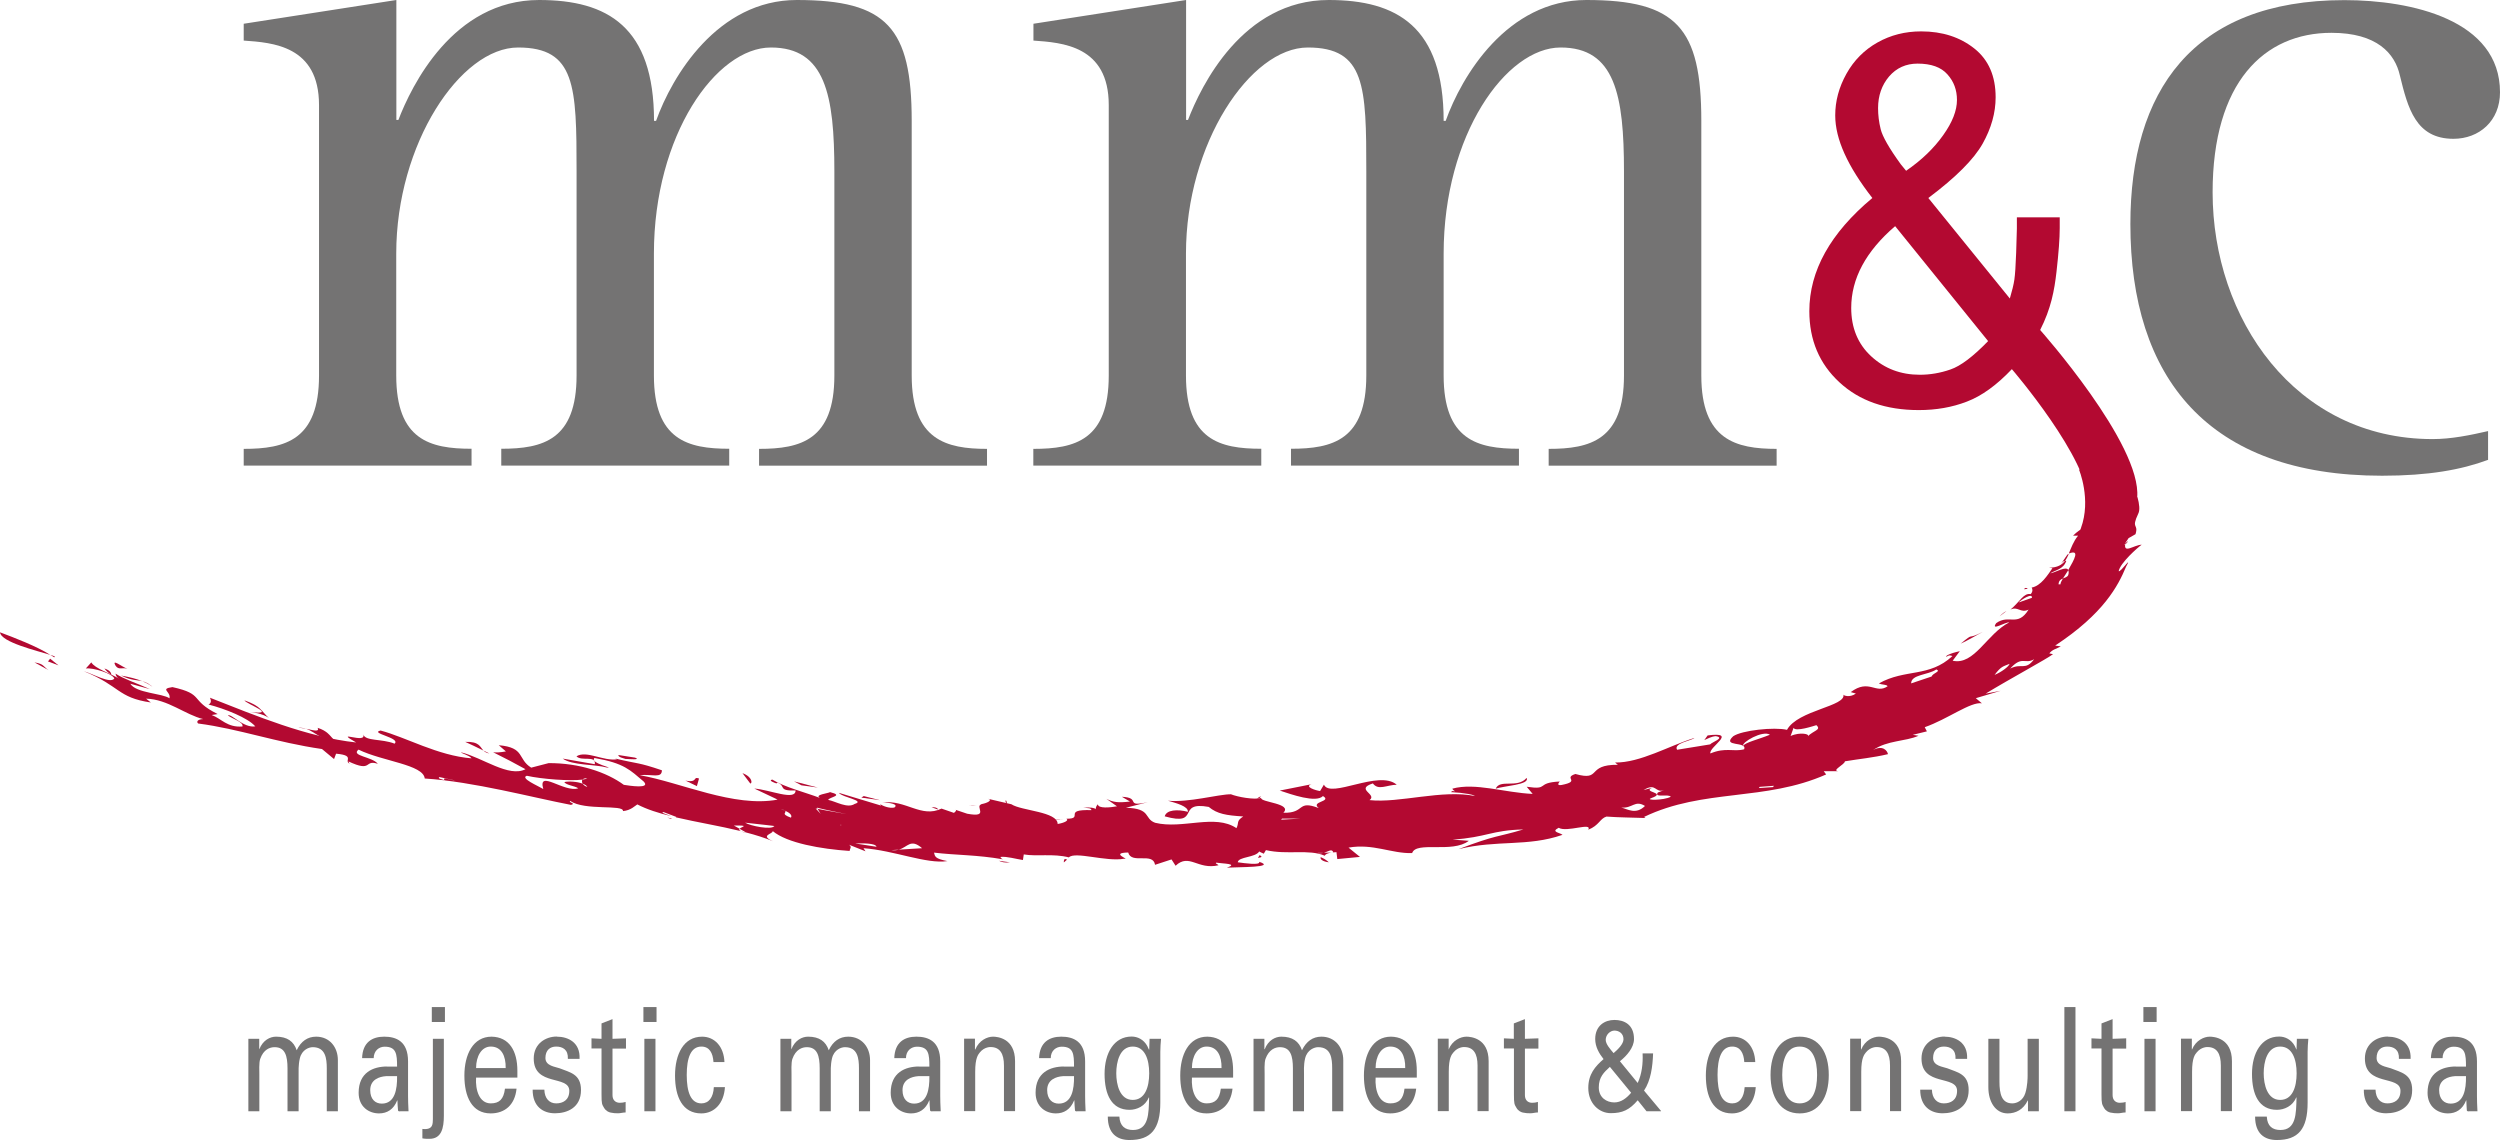 <?xml version="1.0" encoding="UTF-8"?>
<svg xmlns="http://www.w3.org/2000/svg" id="Ebene_2" viewBox="0 0 209.47 95.52">
  <defs>
    <style>.cls-1{fill:#747373;}.cls-2{fill:#b30931;}</style>
  </defs>
  <g id="logo">
    <g>
      <path class="cls-1" d="M20.42,37.61c3.49,0,6.31-.74,6.31-6.14V8.8c0-4.98-3.9-5.23-6.31-5.4V1.99l12.79-1.99V10.05h.17c1.08-2.82,4.57-10.05,11.79-10.05,5.73,0,9.63,2.24,9.63,10.13h.17c1.33-3.74,5.15-10.13,11.79-10.13,7.56,0,9.63,2.33,9.63,10.13V31.47c0,5.4,2.9,6.14,6.31,6.14v1.41h-19.1v-1.41c3.49,0,6.31-.74,6.31-6.14V14.36c0-6.39-.75-10.38-5.32-10.38s-9.8,7.31-9.8,17.27v10.21c0,5.4,2.83,6.14,6.31,6.14v1.41h-19.1v-1.41c3.49,0,6.31-.74,6.31-6.14V14.36c0-7.14-.08-10.38-4.9-10.38s-10.21,8.05-10.21,17.27v10.21c0,5.4,2.82,6.14,6.31,6.14v1.41H20.42v-1.41"></path>
      <path class="cls-1" d="M86.59,37.61c3.49,0,6.31-.74,6.31-6.14V8.8c0-4.98-3.91-5.23-6.31-5.4V1.99l12.79-1.99V10.05h.16c1.08-2.82,4.57-10.05,11.79-10.05,5.73,0,9.63,2.24,9.63,10.13h.17c1.33-3.74,5.14-10.13,11.79-10.13,7.56,0,9.63,2.33,9.63,10.13V31.47c0,5.4,2.9,6.14,6.31,6.14v1.41h-19.1v-1.41c3.48,0,6.31-.74,6.31-6.14V14.36c0-6.39-.75-10.38-5.31-10.38s-9.8,7.31-9.8,17.27v10.21c0,5.4,2.82,6.14,6.31,6.14v1.41h-19.1v-1.41c3.49,0,6.31-.74,6.31-6.14V14.36c0-7.14-.08-10.38-4.9-10.38s-10.21,8.05-10.21,17.27v10.21c0,5.4,2.82,6.14,6.31,6.14v1.41h-19.1v-1.41"></path>
      <path class="cls-1" d="M208.47,38.53c-2.24,.83-4.98,1.33-8.88,1.33-14.61,0-21.09-8.22-21.09-21.09,0-11.04,5.14-18.76,17.93-18.76,5.65,0,13.04,1.66,13.04,7.72,0,2.41-1.75,3.9-3.9,3.9-3.16,0-3.82-2.57-4.49-5.31-.41-1.83-1.91-3.57-5.73-3.57-5.65,0-9.96,4.15-9.96,13.37,0,10.54,6.89,20.67,18.43,20.67,1.58,0,3.16-.33,4.65-.67v2.41"></path>
      <g>
        <path class="cls-2" d="M4.53,55.07c-.08-.07-.22-.13-.32-.2,.34,.1,.49,.17,.32,.2"></path>
        <path class="cls-2" d="M0,52.98c1.2,.45,3.1,1.18,4.21,1.89-1.09-.34-4.13-1.06-4.21-1.89"></path>
        <path class="cls-2" d="M4.32,56.29l-1.43-.79c.94,.15,.66,.42,1.43,.79"></path>
        <polyline class="cls-2" points="4.02 55.42 4.2 55.19 4.9 55.75 4.02 55.42"></polyline>
        <path class="cls-2" d="M84.42,67.46c-.06-.12-.23-.25-.14-.42,.11,.14,.05,.29,.14,.42"></path>
        <path class="cls-2" d="M88.15,68.61c.33,.04,.57,.05,.76,.06-.22,.03-.41,0-.76-.06"></path>
        <path class="cls-2" d="M81.18,67.47l.64-.02c-.2,.03-.43,.04-.64,.02"></path>
        <path class="cls-2" d="M40.51,62.89c-.57-.29-1.12-.54-1.53-.73,1.2-.04,1.23,.42,1.53,.73"></path>
        <path class="cls-2" d="M105.4,71.88l.14-.23c.18,.09,.28,.18-.14,.23"></path>
        <path class="cls-2" d="M89.14,72.26c-.02-.13,.02-.22,.08-.29l.19,.05-.28,.25"></path>
        <path class="cls-2" d="M78.6,67.8l-.03,.02-.52-.18c.28-.02,.46,.03,.55,.16"></path>
        <path class="cls-2" d="M110.66,71.82c.24,.1,.48,.24,.68,.43-.51-.06-.76-.26-.68-.43"></path>
        <polyline class="cls-2" points="89.01 68.66 89.01 68.67 88.91 68.67 89.01 68.66"></polyline>
        <path class="cls-2" d="M83.69,72.12c.32,.04,.51,.09,.93,.13-.48,.06-.71-.03-.93-.13"></path>
        <path class="cls-2" d="M40.51,62.89l.49,.24c-.24-.04-.38-.13-.49-.24"></path>
        <path class="cls-2" d="M8.75,56.01c.49,.17,.55,.35,.59,.54-.24-.16-.45-.34-.59-.54"></path>
        <polyline class="cls-2" points="175.29 34.29 175.21 34.12 175.29 34.29"></polyline>
        <path class="cls-2" d="M169.9,49.34l-.31,.03c.09-.15,.22-.13,.31-.03"></path>
        <path class="cls-2" d="M173.23,46.46l-.54,.78c.2-.24,.26-.25,.32-.23,.13-.17,.24-.38,.33-.59-.04,.01-.07,.02-.11,.04"></path>
        <path class="cls-2" d="M62.53,69.79l-.03-.02c-.14-.04-.28-.08-.42-.11,.09,.04,.24,.08,.45,.13"></path>
        <path class="cls-2" d="M154.25,64.67h-.24c.06,0,.13,0,.24,0"></path>
        <path class="cls-2" d="M168.43,56.02c1-1.12,1.24-.32,2.01-.79-.75,1-1.04,.29-2.01,.79m-1.31,.53c.56-.74,.71-.7,1.26-.93-.07,.24-.7,.7-1.26,.93Zm2.02-6.07c.18-.21,1.17-.85,1.11-.39l-1.11,.39Zm-7.31,6.21l-1.7,.57c0-.76,1.42-.69,2.11-1.17,.42,.18-.27,.27-.41,.61Zm-10.39,5.03c.32-.22-.65-.41-1.41-.05l.25-.69c.14,.37,1.73-.17,1.91-.22,.45,.41-.23,.43-.75,.96Zm-2.89,4.23l-1.18,.08,.07-.1,1.19-.09-.07,.11Zm-2.49-3.46c-.18-.27,1.63-1.33,2.24-.93-.95,.39-2.06,.64-2.24,.93Zm-7.7,4.38c1.36-.48-.8-.48,.07-.86l-.72,.19c1.09-.67,.94,.29,1.74,0l-.54,.2c-.36,.48,.91,.09,1.08,.36-.62,.32-2.19,.3-1.64,.12Zm-2.52,.79c.94,.1,1.14-.66,1.99-.13-.76,.75-1.45,.27-1.99,.13Zm-24.93,3.79c-.16,.04-.33,.06-.52,.01h.52c.41-.12,.69-.39,.81-.03l-.81,.02Zm-3.49-2.86h1.51l-1.59,.09,.08-.09Zm-32.11,2.6c-.18,.05-.38,.07-.63,.04l.63-.04c.77-.22,.98-.96,1.95-.12l-1.95,.12Zm-3.66-.52c.58-.01,1.72-.04,1.79,.28l-1.79-.28Zm-1.18-1.6s0,.09,0,.14c-.03-.05-.04-.1,0-.14Zm-2.13-1.33l.16,.03-.06-.1c.83,.21,1.65,.37,2.49,.54-.81-.15-1.62-.27-2.43-.44l.26,.42-.42-.45Zm-2.07,.77c-.93-.33-.29-.42-.5-.59-.23-.11-.48-.2-.73-.25,.45,.11,.64,.19,.73,.25,.38,.17,.64,.39,.5,.59Zm-1.4,.71c-.23,.33-2-.01-2.44-.29,.75,.09,2.72,.29,2.44,.29Zm-16.06-3.56c-.46-.18-1.19-.22-1.53-.13,.16,.26,.9,.32,1.17,.52-1.18,.39-3.41-1.63-2.93,.06-.43-.26-1.97-.91-1.38-1.11,1.24,.28,3.65,.46,4.67,.32,.06-.08,.18-.12,.4-.1-.07,.04-.22,.08-.4,.1-.07,.09-.06,.22,.01,.34,.18,.07,.33,.16,.39,.27-.16-.03-.31-.14-.39-.27Zm-11.54-.28c-.19-.07-.66-.15-.45-.27l1.3,.28c-.28,0-1.19-.35-.85,0ZM163.42,30.96c-.86,.3-1.72,.44-2.56,.44-1.6,0-2.95-.51-4.07-1.54-1.12-1.03-1.68-2.39-1.68-4.06,0-2.45,1.22-4.74,3.68-6.85l7.79,9.63c-1.25,1.29-2.3,2.09-3.16,2.38Zm-5.14-24.55c.62-.72,1.42-1.08,2.39-1.08,1.14,0,1.97,.3,2.5,.9,.54,.6,.8,1.31,.8,2.15,0,.88-.38,1.86-1.15,2.94-.77,1.09-1.8,2.09-3.11,2.99-.2-.24-.35-.43-.45-.55-.98-1.35-1.53-2.33-1.68-2.93-.15-.6-.22-1.19-.22-1.77,0-1.04,.31-1.93,.92-2.65Zm20.79,35.28c.4-4.45-8.13-14.04-8.13-14.04,.91-1.79,1.19-3.3,1.37-4.88,.18-1.59,.27-2.8,.27-3.65v-.91h-3.59v.94c0,.26-.02,.93-.06,2.03-.04,1.09-.09,1.84-.15,2.25-.06,.41-.19,.94-.38,1.58l-6.83-8.42c2.31-1.73,3.82-3.25,4.55-4.55,.73-1.3,1.09-2.6,1.09-3.89,0-1.77-.59-3.14-1.79-4.09-1.2-.95-2.68-1.43-4.45-1.43-1.34,0-2.56,.31-3.66,.93-1.1,.62-1.97,1.49-2.6,2.62-.63,1.13-.94,2.29-.94,3.49,0,.99,.26,2.06,.78,3.21,.52,1.15,1.3,2.39,2.33,3.71-3.52,2.94-5.28,6.1-5.28,9.48,0,2.42,.84,4.41,2.52,5.96,1.68,1.56,3.9,2.33,6.65,2.33,1.45,0,2.79-.23,4.03-.71,1.24-.47,2.5-1.38,3.77-2.72,0,0,6.52,7.57,6.42,11.27v.07c-.16,.24,0,.36,0,.36,0,.22-.24,1.51-.56,1.83,.13-.32-.46,.14-.73,.42h.42c-.4,.49-.58,1.03-.78,1.5,.96-.37,.47,.48-.05,1.39,.04,.08,.07,.21,0,.42-.08,.16-.27,.21-.44,.28-.12,.19-.21,.38-.21,.49h-.16c.02-.32,.19-.42,.37-.49l.45-.7c-.15-.39-1.15,.23-1.51,.27,.44-.29,1.09-.33,1.34-1.04-.04,0-.07-.01-.1-.02-.26,.35-.64,.58-1.35,.59l.29,.04c-.39,.56-.97,1.49-1.74,1.62,.08,.12,.11,.34-.08,.55-.59-.12-.9,.63-1.7,1.3,.63-.31,.83,.32,1.52,0-.93,1.49-1.62,.35-2.71,1.13-.51,.72,.8-.12,1.09-.06-1.87,.95-2.92,3.62-4.74,3.21l.6-.8c-.87,.19-1.26,.42-1.11,.47,.22-.17,.35-.11,.49-.06-1.95,1.81-3.95,1.05-6.16,2.29,.27,.14,.64,.07,.73,.24-1,.69-1.55-.66-3.09,.49l.43,.12c-.51,.38-1.11,.16-1.05,.06,.31,1.01-3.82,1.32-4.72,2.98-1.07-.25-3.79,.04-4.51,.54-.99,.92,1.2,.4,.92,1.09-.91,.24-1.53-.19-2.83,.35-.15-.55,2.36-1.85-.23-1.51l-.28,.39c.25-.1,.58-.3,.96-.33,.82,.14-.33,.5-.47,.69l-2.77,.45c-.34-.56,1.32-.79,1.45-.99-2.11,.65-4.54,2.09-6.65,2.06l.24,.19c-2.69-.03-1.32,1.4-3.56,.77-1.07,.35,.5,.59-1.15,.92-.47,.08-.23-.2-.16-.29-2.07,.1-.81,.73-2.77,.44l.5,.6c-2.32-.1-4.83-.97-6.73-.44,.04,.1,.12,.16,.23,.22l-.25-.02-.09,.09,.78,.06c.42,.07,.94,.09,1.23,.27-2.74-.57-6.34,.61-8.84,.34,.69-.5-1.25-.9,.28-1.4,.46,.62,1.15,.13,2,.11-1.48-1.29-5.58,1.21-6.1-.01l-.32,.54c-.38-.05-1.36-.37-.72-.57l-2.66,.53c.97,.32,3.03,1.06,3.62,.46,.8,.48-1.09,.44-.35,1.01-1.87-.72-1.09,.44-2.97,.39,.79-.79-1.93-.87-1.86-1.24-.6,.17-1.99-.09-2.53-.31-1.08,0-3.53,.71-5.28,.54,.67,.2,1.72,.46,1.67,.93-.87-.23-1.8-.17-1.94,.38,3.07,.86,.92-1.3,3.69-.79,.71,.59,1.47,.71,2.89,.8-.62,.4-.33,.53-.57,.98-1.8-1.22-4.52,.11-6.81-.45-.97-.35-.29-1.2-2.45-1.26l1.84-.47c-2.02,.44-.5-.37-2.18-.45l.68,.4c-1.02,.12-1.4,.06-1.98-.23l.89,.63c-.55,.1-1.58,.21-1.6-.17-.15,.16-.18,.29-.18,.41-.11-.11-.38-.17-1.03-.13,.39,.06,.65,.01,.67,.21-2.48-.08-.55,.73-2.1,.72,.25,.14-.18,.35-.73,.44,0-1.04-3.04-1.1-3.87-1.65h.01c-.58-.14-1.32-.3-1.97-.46,.4,.1-.04,.37-.64,.46h.1c-.65,.14,.74,1.15-1.21,.79l-1.01-.34c.18,.04,0,.19-.1,.27l-1.04-.36c-1.69,.82-3-.76-4.94-.51,.55,0,1.38,.14,.99,.42-.38,.09-.93-.1-1.2-.29l.09,.13-3.54-1.07c.25,.38,2.27,.65,1.32,.93-.6,.4-1.57-.21-2.22-.34,.12-.25,1.35-.35,.16-.65-.17,.11-1.35,.22-.84,.49-1.2-.46-2.97-.9-4-1.54-.37,.07,.16,.26,.34,.32l.1-.06c.72,.26,0,.71,1.51,.65,0,.9-2.15-.06-3.46-.16l1.86,.88h-.01l.1,.05c-3.66,.68-8.12-1.45-11.55-2.05,1.06-.11,1.85,.3,1.86-.41-2.08-.7-1.83-.49-3.94-.99l.18,.07c-1.16,.17-2.56-.77-3.4-.25,.43,.45,1.64-.12,1.54,.66l-2.69-.47c.78,.58,2.7,.47,3.7,.75,.75,.08-1.47-.35-1.04-.8,2.52,.44,3,1.03,4.11,1.96,.66,.66-1.19,.36-1.65,.29-1.46-1.07-3.74-1.83-6.3-1.82l-1.46,.38c-1.16-.71-.49-1.69-2.72-1.88l.6,.52c-.5,.09-.83,.1-1.07,.07,.91,.45,1.89,.96,2.71,1.42-1.39,.72-3.59-.97-5.41-1.42,.08,.12,.72,.26,.89,.51-2.82-.22-5.53-1.78-7.62-2.33-.97,.22,1.72,.61,1.17,1.1-1.08-.43-2.44-.19-2.63-.78,.34,.86-2.58-.46-.59,.68-4.12-.45-8.38-2.23-12.25-3.75,.14,.28,.09,.47-.12,.57,1.36,.35,3.3,1.11,3.92,1.83-.99,.16-1.99-1.08-2.3-.92,.41,.31,1.31,.54,1.23,.93-1.28,.11-1.78-.67-2.58-.96l.5-.08c-2.42-1.21-1.06-1.65-3.79-2.26-1.1,.16-.1,.37-.25,.94-.57-.42-2.81-.43-3.28-1.22l1.64,.45c-1.09-.5-2.17-.83-2.88-1.3,.04,.15,.06,.29,.29,.42-.83-.49-2-.84-2.32-1.36l-.46,.51c.62-.08,2.23,.42,2.39,.84-.33,.47-1.83-.41-2.56-.61,3.06,1.23,2.8,2.21,5.62,2.62l-.4-.32c1.81,.04,3.3,1.36,4.79,1.71-.45,.01-.6,.21-.43,.37,3.4,.44,6.55,1.59,10.38,2.14l1.01,.84,.17-.45c1.89,.17,.26,.73,1.47,.93-.46-.09-.36-.15-.43-.28,2.05,.96,1.28-.19,2.46,.2-.48-.61-2.29-.65-1.62-1.19,2.03,.99,5.43,1.25,5.55,2.42,4.09,.26,9,1.59,12.25,2.21,.48-.13-.26-.19-.06-.33,1.21,.84,4.49,.27,4.42,.85,.66-.06,1-.44,1.2-.56,.8,.42,1.79,.73,2.85,.99l-.76-.29,.1-.06,1.08,.41-.05,.03c1.74,.41,3.67,.72,5.47,1.16-.16-.07-.17-.14-.12-.2l-.48-.27c1.38-.02,.65,.09,.48,.27l.54,.31c.8,.21,1.57,.45,2.27,.74-1.19-.51,.04-.62-.04-.86,1.2,1.01,4.06,1.51,6.45,1.67,.01-.2,.22-.33-.05-.52l1.38,.55-.17-.26c2.55,.18,5.3,1.35,7.03,1.08-1.05-.2-1.04-.39-1.12-.71,1.84,.22,3.6,.18,5.77,.56-.12-.06-.2-.13-.2-.2,.53-.06,1.32,.18,1.88,.26l.07-.47c1.08,.19,2.49-.09,3.78,.25,.49-.53,3.15,.39,4.63,.11,.57,.09-1.26-.49,.34-.52,.27,1.01,2.08-.06,2.25,1.03l1.38-.45,.34,.53c1.15-1.08,1.84,.37,3.6-.04-.1-.12-.3-.14-.2-.22,.58,.09,1.9,.08,.9,.42,.95-.06,4.19,0,2.71-.49,.12,.31-1.22,.12-1.8,.04,.05-.48,1.48-.38,1.8-.91,.05,.05,.24,.12,.38,.19l.18-.3c1.81,.42,3.59-.11,4.93,.47,.06-.15,.36-.28,.98-.3l.07,.58,1.9-.18-.96-.78c2.06-.36,3.6,.51,5.33,.46,.34-1.03,3.37,.04,4.75-1.03l-1.36-.1c2.87-.19,3.24-.79,5.93-.85-2.2,.66-2.24,.43-5.43,1.65,3.25-.8,5.78-.18,8.71-1.2-.24-.2-1.01-.24-.32-.59,.67,.41,2.83-.49,2.48,.16,.9-.35,.97-.93,1.52-1.1,1.09,.08,2.17,.08,3.27,.12l-.12-.09c5-2.4,10.12-1.28,15.26-3.56l-.2-.27h1.23c-.63-.05,.55-.57,.54-.83,1.19-.2,2.35-.3,3.61-.6-.05-.28-.43-.79-1.25-.34,1.19-.83,2.71-.71,3.81-1.2l-.48-.08,1.18-.29-.18-.35c1.88-.65,3.86-2.16,4.79-2l-.51-.43,2.08-.62-1.26,.24c2-1.22,5.24-2.97,5.65-3.31l-.31-.06c.25-.34,.6-.38,.96-.59l-.47-.07c4.07-2.68,5.27-5,5.94-6.61,.57-1.04-.45,.49-.62,.38,.12-.69,1.62-2.01,1.93-2.22-.66,.02-1.56,.81-1.37-.12,.72-.65-.66,.9,.27-.43l.58-.33c.28-.92-.4-.39,.23-1.72,.15-.29,.1-.78-.07-1.41Z"></path>
        <path class="cls-2" d="M174.8,43.77s.01-.01,.01-.02c0,0,0,.01-.01,.02"></path>
        <path class="cls-2" d="M167.54,51.64c.24-.24,.41-.36,.58-.44l-.58,.44"></path>
        <path class="cls-2" d="M105.64,66.72c-.03,.11-.14,.17-.3,.22,.01-.06,.09-.13,.3-.22"></path>
        <polyline class="cls-2" points="102.91 66.63 102.82 66.63 102.73 66.6 102.91 66.63"></polyline>
        <path class="cls-2" d="M9.69,55.79c-.39-.67,.55,.1,.99,.25-.44-.15-.72,.13-.99-.25"></path>
        <path class="cls-2" d="M12.95,57.7c-.22-.22-.58-.44-1.02-.62,.3,.07,.6,.22,1.02,.62"></path>
        <path class="cls-2" d="M10.14,56.6c.71,.13,1.32,.28,1.79,.48-.45-.12-.9-.04-1.79-.48"></path>
        <path class="cls-2" d="M22.56,60.19c-.49-.43-1.62-.53-1.61-.54,2.42,.3-.34-.67-.47-.97,1.42,.5,1.35,.85,2.08,1.51"></path>
        <path class="cls-2" d="M25.65,61.07c-.24-.05-.47-.09-.67-.09,.25-.02,.47,.02,.67,.09"></path>
        <path class="cls-2" d="M26.6,60.98c.81,.25,1.03,.64,1.35,.98-1.05,.05-1.57-.63-2.29-.9,.59,.13,1.14,.3,.95-.09"></path>
        <path class="cls-2" d="M52.44,63.6c-.18-.07-.64-.14-.63-.34l1.4,.22c.54,.21-.49,.12-.77,.11"></path>
        <path class="cls-2" d="M57.41,65.4c1.11,.22,.61-.38,1.16-.17l-.18,.64-.98-.48"></path>
        <polyline class="cls-2" points="56.23 68.62 55.91 68.5 56.28 68.58 56.23 68.62"></polyline>
        <path class="cls-2" d="M62.86,65.64l-.65-.86c.9,.34,.81,.92,.65,.86"></path>
        <polyline class="cls-2" points="67.15 65.8 66.53 65.47 68.53 65.99 67.15 65.8"></polyline>
        <polyline class="cls-2" points="72.17 66.83 72.37 66.7 73.74 67.05 72.17 66.83"></polyline>
        <path class="cls-2" d="M127.91,65.18c.3,.59-1.96,.66-2.59,.91,.34-.85,1.82,0,2.59-.91"></path>
        <path class="cls-2" d="M166.13,52.94c-.62,.34-1.21,.7-1.85,.99,1.27-1.04,.39-.23,1.85-.99"></path>
        <path class="cls-2" d="M177.88,40.65l.54,.86-.54,1.03s.54-.69,0-1.89"></path>
        <path class="cls-2" d="M174.19,39.33s1.06,2.52,.16,4.94c-.89,2.43,1.06,.73,1.06,.73,0,0,.89-5.35-1.22-5.67"></path>
      </g>
      <g>
        <path class="cls-1" d="M21.71,87.91h.02c.3-.76,.9-1.05,1.4-1.05,.93,0,1.48,.39,1.73,1.14,.35-.75,.91-1.14,1.63-1.14,1.13,0,1.82,.88,1.82,1.97v4.28h-.93v-3.59c0-.83-.1-1.78-1.18-1.78-.28,0-.91,.19-1.08,.95-.13,.55-.1,1.16-.1,1.3v3.12h-.93v-3.59c0-1.05-.2-1.78-1.08-1.78-.39,0-.93,.18-1.21,.99-.11,.31-.07,1.11-.07,1.26v3.12h-.92v-6.07h.91v.87"></path>
        <path class="cls-1" d="M32.43,89.36c-1.16,0-2.38,.5-2.38,2.2,0,1.18,.86,1.73,1.71,1.73,.67,0,1.22-.33,1.52-1.09h.02c0,.28,.03,.55,.05,.82,0,.14,.17,.09,.26,.09h.62c-.03-.51-.04-1.02-.04-1.28v-2.9c0-1.69-1-2.07-2-2.07s-1.81,.47-1.85,1.8h.97c.01-.63,.45-.96,.92-.96,.98,0,1.04,.62,1.04,1.67h-.84m.84,.8c.02,1.12-.19,2.3-1.28,2.3-.55,0-.97-.37-.97-1.13,0-.88,.75-1.13,1.32-1.17h.93Z"></path>
        <path class="cls-1" d="M37.2,87.04h-.93v6.74c-.02,.33,.06,.92-.88,.81v.79c.19,.04,.39,.04,.59,.04,1.02,0,1.21-.91,1.21-1.94v-6.44m-1.01-1.41h1.1v-1.25h-1.1v1.25Z"></path>
        <path class="cls-1" d="M43.35,90.29v-.57c0-1.68-.69-2.83-2.16-2.86-1.55,0-2.28,1.49-2.28,3.26s.63,3.17,2.2,3.17c1.17,0,2.03-.69,2.17-2.07h-.97c-.11,.88-.47,1.23-1.19,1.23-.95,0-1.3-1.1-1.23-2.16h3.45m-3.45-.8c0-.99,.46-1.8,1.23-1.8,.9,0,1.27,.79,1.25,1.8h-2.48Z"></path>
        <path class="cls-1" d="M46.66,86.86c.93,0,1.97,.48,1.9,1.86h-.98c.04-.78-.44-1.03-.98-1.03-.5,0-.9,.29-.9,.96s.84,.73,1.19,.86c.83,.34,1.79,.46,1.79,1.82,0,1.49-1.17,1.95-2.18,1.95s-1.88-.58-1.87-1.98h.98c.02,.75,.43,1.15,.99,1.15s1.1-.27,1.1-1.05c0-1.35-2.98-.34-2.98-2.71,0-1.27,1.03-1.84,1.92-1.84"></path>
        <path class="cls-1" d="M50.4,87.04v-1.29l.92-.36v1.65l1.13-.04v.86h-1.13s0,3.9,0,3.9c0,.44,.28,.64,.61,.64,.15,0,.34-.02,.49-.07v.88c-.22,0-.42,.07-.64,.07-.23,0-.4-.01-.62-.06-.15-.03-.39-.13-.55-.4-.17-.29-.21-.32-.21-1.12v-3.85h-.84s0-.85,0-.85l.84,.04"></path>
        <path class="cls-1" d="M53.91,84.38h1.1v1.25h-1.1v-1.25Zm1.01,8.73h-.93v-6.07h.93v6.07Z"></path>
        <path class="cls-1" d="M59.78,88.98c-.05-.76-.34-1.29-1.01-1.29-.89,0-1.23,.95-1.23,2.38s.34,2.38,1.23,2.38c.62,0,1-.5,1.04-1.36h.93c-.08,1.36-.89,2.2-1.98,2.2-1.57,0-2.2-1.38-2.2-3.17s.72-3.26,2.27-3.26c1.03,0,1.82,.81,1.87,2.13h-.93"></path>
        <path class="cls-1" d="M66.29,87.91h.02c.3-.76,.9-1.05,1.4-1.05,.93,0,1.48,.39,1.73,1.14,.35-.75,.91-1.14,1.63-1.14,1.13,0,1.83,.88,1.83,1.97v4.28h-.93v-3.59c0-.83-.1-1.78-1.18-1.78-.28,0-.91,.19-1.08,.95-.13,.55-.1,1.16-.1,1.3v3.12h-.93v-3.59c0-1.05-.2-1.78-1.08-1.78-.38,0-.93,.18-1.21,.99-.11,.31-.07,1.11-.07,1.26v3.12h-.93v-6.07h.91v.87"></path>
        <path class="cls-1" d="M77.01,89.36c-1.16,0-2.38,.5-2.38,2.2,0,1.18,.86,1.73,1.71,1.73,.67,0,1.22-.33,1.52-1.09h.02c0,.28,.03,.55,.05,.82,.01,.14,.18,.09,.27,.09h.62c-.03-.51-.04-1.02-.04-1.28v-2.9c0-1.69-1-2.07-2-2.07s-1.81,.47-1.85,1.8h.98c0-.63,.45-.96,.92-.96,.99,0,1.04,.62,1.04,1.67h-.84m.84,.8c.02,1.12-.19,2.3-1.28,2.3-.55,0-.97-.37-.97-1.13,0-.88,.75-1.13,1.32-1.17h.93Z"></path>
        <path class="cls-1" d="M81.7,87.93h.02c.31-.76,1-1.07,1.48-1.07,.34,0,1.85,.11,1.85,2.05v4.19h-.93v-3.82c0-1-.34-1.55-1.12-1.55,0,0-.51-.03-.9,.45-.13,.17-.39,.43-.39,1.62v3.3h-.93v-6.07h.91v.89"></path>
        <path class="cls-1" d="M89.15,89.36c-1.16,0-2.38,.5-2.38,2.2,0,1.18,.86,1.73,1.7,1.73,.68,0,1.22-.33,1.53-1.09h.02c0,.28,.03,.55,.05,.82,.01,.14,.18,.09,.26,.09h.63c-.03-.51-.04-1.02-.04-1.28v-2.9c0-1.69-1-2.07-2-2.07s-1.81,.47-1.86,1.8h.98c0-.63,.45-.96,.92-.96,.99,0,1.03,.62,1.03,1.67h-.84m.84,.8c.02,1.12-.19,2.3-1.28,2.3-.54,0-.97-.37-.97-1.13,0-.88,.75-1.13,1.32-1.17h.93Z"></path>
        <path class="cls-1" d="M96.28,87.94c0,.08-.13-.27-.15-.29-.3-.56-.83-.8-1.31-.8-1.48,0-2.27,1.38-2.27,3.13s.6,3.01,2.09,3.01c.61,0,1.32-.31,1.61-1.03h.03c-.03,1.37-.03,2.72-1.35,2.72-.65,0-1.1-.32-1.14-1.12h-.97c0,1.4,.76,1.96,1.82,1.96,1.79,0,2.58-.91,2.58-3.13v-4.26c0-.37,.03-.72,.06-1.09h-.96l-.03,.91m-2.76,1.98c0-.96,.3-2.24,1.38-2.24,1.01,0,1.38,1.06,1.38,2.24s-.37,2.23-1.38,2.23c-1.08,0-1.38-1.28-1.38-2.23Z"></path>
        <path class="cls-1" d="M103.32,90.29v-.57c0-1.68-.69-2.83-2.16-2.86-1.55,0-2.27,1.49-2.27,3.26s.62,3.17,2.2,3.17c1.17,0,2.03-.69,2.18-2.07h-.98c-.11,.88-.47,1.23-1.19,1.23-.95,0-1.3-1.1-1.23-2.16h3.46m-3.46-.8c0-.99,.46-1.8,1.23-1.8,.9,0,1.27,.79,1.25,1.8h-2.48Z"></path>
        <path class="cls-1" d="M105.95,87.91h.02c.29-.76,.9-1.05,1.39-1.05,.93,0,1.48,.39,1.73,1.14,.36-.75,.91-1.14,1.63-1.14,1.13,0,1.83,.88,1.83,1.97v4.28h-.93v-3.59c0-.83-.09-1.78-1.18-1.78-.28,0-.91,.19-1.09,.95-.13,.55-.09,1.16-.09,1.3v3.12h-.93v-3.59c0-1.05-.2-1.78-1.09-1.78-.38,0-.92,.18-1.21,.99-.11,.31-.07,1.11-.07,1.26v3.12h-.93v-6.07h.91v.87"></path>
        <path class="cls-1" d="M118.71,90.29v-.57c0-1.68-.69-2.83-2.16-2.86-1.55,0-2.27,1.49-2.27,3.26s.63,3.17,2.2,3.17c1.17,0,2.03-.69,2.18-2.07h-.98c-.1,.88-.47,1.23-1.19,1.23-.95,0-1.3-1.1-1.23-2.16h3.46m-3.46-.8c0-.99,.46-1.8,1.23-1.8,.9,0,1.27,.79,1.25,1.8h-2.48Z"></path>
        <path class="cls-1" d="M121.36,87.93h.02c.31-.76,1-1.07,1.49-1.07,.34,0,1.86,.11,1.86,2.05v4.19h-.93v-3.82c0-1-.34-1.55-1.12-1.55,0,0-.51-.03-.9,.45-.14,.17-.39,.43-.39,1.62v3.3h-.92v-6.07h.91v.89"></path>
        <path class="cls-1" d="M126.84,87.04v-1.29l.93-.36v1.65l1.13-.04v.86h-1.13s0,3.9,0,3.9c0,.44,.27,.64,.6,.64,.15,0,.34-.02,.49-.07v.88c-.22,0-.42,.07-.63,.07-.23,0-.4-.01-.63-.06-.14-.03-.39-.13-.54-.4-.17-.29-.21-.32-.21-1.12v-3.85h-.84s0-.85,0-.85l.84,.04"></path>
        <path class="cls-1" d="M137.96,93.11h1.2l.02-.02-1.43-1.71c.58-.87,.72-2.03,.76-3.12h-.88c.04,.86-.06,1.72-.41,2.48l-1.49-1.82c.58-.46,1.18-1.15,1.18-1.86,0-1.23-.84-1.6-1.64-1.6s-1.61,.47-1.61,1.6c0,.66,.34,1.23,.7,1.68-.71,.62-1.28,1.27-1.28,2.42,0,1.29,.9,2.11,1.88,2.11s1.57-.27,2.26-1.08l.74,.92m-2.76-4.87c-.28-.33-.66-.76-.66-1.11,0-.45,.39-.78,.73-.78,.36,0,.76,.22,.76,.73,0,.4-.49,.87-.83,1.16Zm1.47,3.32c-.38,.45-.84,.81-1.41,.81-.64,0-1.3-.4-1.3-1.26s.43-1.26,.93-1.72l1.78,2.17Z"></path>
        <path class="cls-1" d="M146.15,88.98c-.05-.76-.34-1.29-1.01-1.29-.89,0-1.23,.95-1.23,2.38s.34,2.38,1.23,2.38c.62,0,.99-.5,1.04-1.36h.93c-.08,1.36-.9,2.2-1.99,2.2-1.57,0-2.19-1.38-2.19-3.17s.72-3.26,2.28-3.26c1.04,0,1.81,.81,1.86,2.13h-.93"></path>
        <path class="cls-1" d="M150.79,86.86c-1.61,0-2.44,1.33-2.44,3.21s.83,3.22,2.44,3.22,2.44-1.33,2.44-3.22-.82-3.21-2.44-3.21m-1.46,3.21c0-1.29,.36-2.38,1.46-2.38s1.46,1.08,1.46,2.38-.36,2.38-1.46,2.38-1.46-1.09-1.46-2.38Z"></path>
        <path class="cls-1" d="M155.93,87.93h.02c.31-.76,1-1.07,1.48-1.07,.34,0,1.86,.11,1.86,2.05v4.19h-.93v-3.82c0-1-.34-1.55-1.12-1.55,0,0-.51-.03-.9,.45-.13,.17-.39,.43-.39,1.62v3.3h-.93v-6.07h.91v.89"></path>
        <path class="cls-1" d="M162.92,86.86c.93,0,1.97,.48,1.9,1.86h-.97c.04-.78-.44-1.03-.98-1.03-.5,0-.9,.29-.9,.96s.84,.73,1.19,.86c.83,.34,1.79,.46,1.79,1.82,0,1.49-1.17,1.95-2.18,1.95s-1.88-.58-1.88-1.98h.98c.02,.75,.43,1.15,1,1.15s1.11-.27,1.11-1.05c0-1.35-2.98-.34-2.98-2.71,0-1.27,1.04-1.84,1.93-1.84"></path>
        <path class="cls-1" d="M169.9,87.04h.93v6.07h-.91v-.9h-.02c-.37,.76-1,1.08-1.68,1.08-1.02,0-1.62-.97-1.62-2.19v-4.06h.93v3.59c0,1.05,.2,1.82,1.08,1.82,.38,0,.9-.24,1.09-.87,.18-.57,.19-1.28,.19-1.43v-3.12"></path>
        <rect class="cls-1" x="172.97" y="84.38" width=".93" height="8.73"></rect>
        <path class="cls-1" d="M176.08,87.04v-1.29l.93-.36v1.65l1.14-.04v.86h-1.14s0,3.9,0,3.9c0,.44,.28,.64,.6,.64,.15,0,.35-.02,.49-.07v.88c-.22,0-.42,.07-.64,.07s-.4-.01-.63-.06c-.14-.03-.39-.13-.54-.4-.16-.29-.21-.32-.21-1.12v-3.85h-.84s0-.85,0-.85l.84,.04"></path>
        <path class="cls-1" d="M179.59,84.38h1.11v1.25h-1.11v-1.25Zm1.02,8.73h-.93v-6.07h.93v6.07Z"></path>
        <path class="cls-1" d="M183.65,87.93h.02c.31-.76,1-1.07,1.48-1.07,.34,0,1.86,.11,1.86,2.05v4.19h-.93v-3.82c0-1-.34-1.55-1.12-1.55,0,0-.51-.03-.9,.45-.14,.17-.39,.43-.39,1.62v3.3h-.93v-6.07h.91v.89"></path>
        <path class="cls-1" d="M192.43,87.94c0,.08-.13-.27-.15-.29-.3-.56-.83-.8-1.31-.8-1.49,0-2.28,1.38-2.28,3.13s.59,3.01,2.09,3.01c.61,0,1.32-.31,1.61-1.03h.03c-.03,1.37-.03,2.72-1.35,2.72-.66,0-1.1-.32-1.14-1.12h-.98c0,1.4,.76,1.96,1.82,1.96,1.79,0,2.58-.91,2.58-3.13v-4.26c0-.37,.03-.72,.06-1.09h-.96l-.03,.91m-2.75,1.98c0-.96,.29-2.24,1.38-2.24,1.01,0,1.38,1.06,1.38,2.24s-.37,2.23-1.38,2.23c-1.08,0-1.38-1.28-1.38-2.23Z"></path>
        <path class="cls-1" d="M200.07,86.86c.93,0,1.97,.48,1.91,1.86h-.98c.04-.78-.44-1.03-.98-1.03-.5,0-.89,.29-.89,.96s.84,.73,1.19,.86c.83,.34,1.79,.46,1.79,1.82,0,1.49-1.17,1.95-2.18,1.95s-1.89-.58-1.87-1.98h.98c.02,.75,.42,1.15,.99,1.15s1.1-.27,1.1-1.05c0-1.35-2.98-.34-2.98-2.71,0-1.27,1.03-1.84,1.92-1.84"></path>
        <path class="cls-1" d="M205.78,89.36c-1.16,0-2.38,.5-2.38,2.2,0,1.18,.86,1.73,1.71,1.73,.67,0,1.22-.33,1.52-1.09h.02c0,.28,.03,.55,.04,.82,.01,.14,.18,.09,.27,.09h.62c-.03-.51-.04-1.02-.04-1.28v-2.9c0-1.69-1-2.07-2-2.07s-1.81,.47-1.86,1.8h.98c0-.63,.45-.96,.92-.96,.99,0,1.04,.62,1.04,1.67h-.84m.84,.8c.02,1.12-.19,2.3-1.28,2.3-.55,0-.97-.37-.97-1.13,0-.88,.75-1.13,1.32-1.17h.93Z"></path>
      </g>
    </g>
  </g>
</svg>
